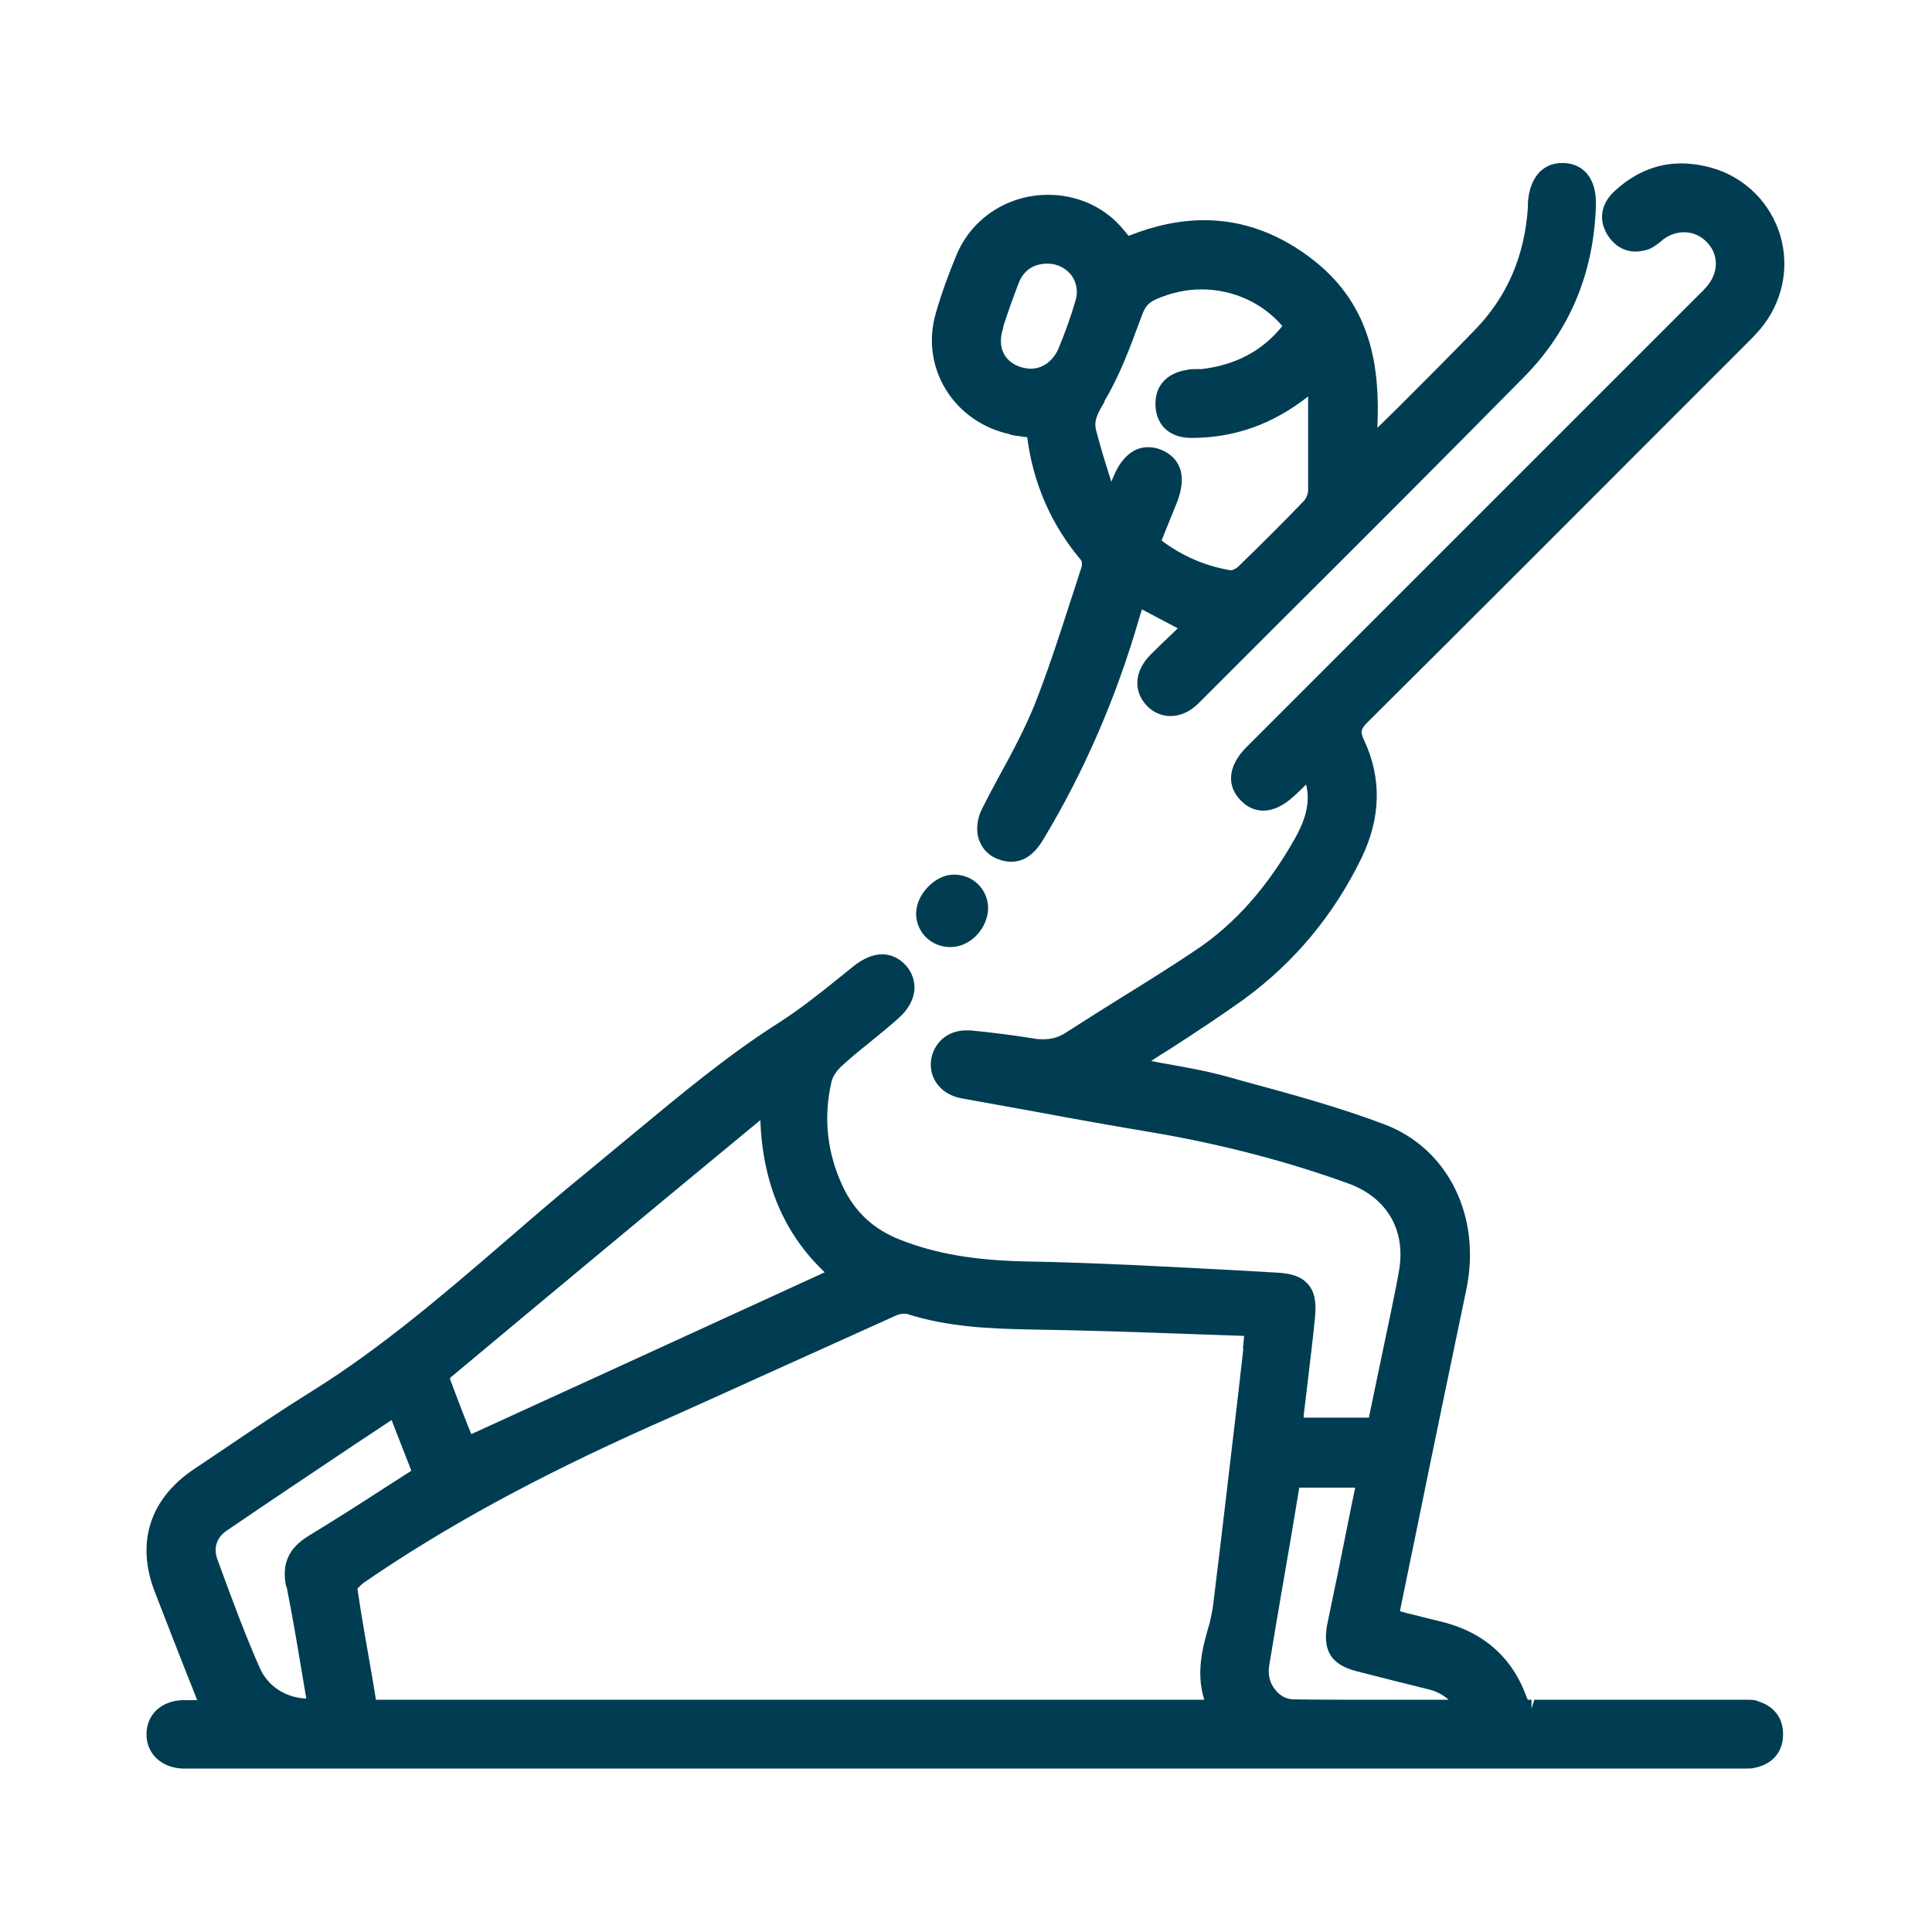 <svg xmlns="http://www.w3.org/2000/svg" version="1.1" viewBox="0 0 48 48">
  <!-- Generator: Adobe Illustrator 28.7.0, SVG Export Plug-In . SVG Version: 1.2.0 Build 136)  -->
  <g>
    <g id="Meer_bewegen">
      <g>
        <path d="M43.68,42.26c-.1-.03-.2-.03-.28-.03h-.09s-.08,0-.08,0h-2.82s-2.29,0-2.29,0l-.07.22h0v-.22c-.06,0-.08,0-.09,0,0,0-.01-.01-.03-.06-.36-1.01-1.1-1.65-2.2-1.9-.26-.06-.51-.13-.77-.19l-.18-.05s0,0,0,0l.43-2.09c.4-1.97.81-3.93,1.22-5.9.38-1.81-.45-3.5-2.02-4.1-1.16-.44-2.38-.77-3.56-1.09l-.32-.09c-.54-.15-1.09-.25-1.67-.35-.09-.02-.17-.03-.26-.05.15-.1.29-.19.44-.28.65-.42,1.26-.82,1.86-1.25,1.26-.92,2.24-2.1,2.93-3.52.48-1,.5-1.98.06-2.92-.1-.21-.08-.28.09-.45,2.62-2.6,5.23-5.22,7.84-7.83l1.52-1.52c.16-.16.28-.28.39-.41.55-.65.74-1.52.5-2.33-.24-.8-.86-1.43-1.67-1.67-.27-.08-.54-.12-.79-.12-.62,0-1.18.24-1.68.71-.33.32-.38.73-.13,1.1.16.24.4.38.67.38.1,0,.2-.02.31-.05.12-.04.22-.12.31-.19l.07-.06c.16-.12.34-.18.52-.18.22,0,.42.09.58.26.28.3.28.73,0,1.07-.07.08-.14.16-.22.23l-.07.07-4.79,4.79-6.37,6.37c-.46.46-.51.96-.14,1.33.16.17.36.25.56.25.25,0,.51-.13.77-.37.1-.09.19-.18.29-.28.1.41.01.82-.26,1.31-.69,1.23-1.5,2.15-2.49,2.81-.58.39-1.17.76-1.77,1.13-.48.3-.96.6-1.44.91-.18.12-.36.17-.57.17-.08,0-.16,0-.24-.02-.51-.08-1.04-.15-1.57-.2-.04,0-.07,0-.11,0-.46,0-.81.31-.87.75-.05.46.26.85.77.94.59.11,1.18.21,1.77.32,1.02.19,2.03.37,3.05.54,1.67.29,3.28.71,4.77,1.25.97.35,1.44,1.16,1.27,2.16-.06.36-.14.71-.21,1.07l-.04.19-.38,1.82-.12.58h-1.62s0-.09.01-.14l.09-.75c.06-.53.13-1.06.18-1.59.04-.39-.01-.65-.17-.83-.15-.18-.39-.27-.75-.29l-1.04-.06c-1.72-.09-3.49-.19-5.24-.22-1.27-.03-2.22-.19-3.11-.54-.66-.26-1.12-.69-1.42-1.32-.39-.83-.49-1.71-.28-2.61.03-.13.14-.29.28-.41.24-.22.49-.42.75-.63.21-.17.43-.35.63-.53.24-.21.38-.46.4-.72.01-.21-.06-.42-.21-.59-.16-.18-.37-.28-.59-.28-.23,0-.47.1-.72.3l-.36.29c-.47.38-.95.76-1.46,1.09-1.31.83-2.5,1.83-3.66,2.79-.39.32-.77.64-1.16.96-.69.56-1.37,1.15-2.03,1.72-1.51,1.3-3.07,2.64-4.79,3.71-.74.46-1.48.96-2.19,1.44l-.73.49c-1.1.74-1.45,1.83-.97,3.06.26.68.53,1.36.8,2.05l.25.63h-.1c-.09,0-.18,0-.27,0-.52.02-.88.35-.89.83-.01.49.36.85.9.87h.1s.07,0,.07,0h.07s7.32,0,7.32,0h31.06s.1,0,.1,0h.11c.08,0,.16,0,.23-.02.43-.09.69-.38.7-.81.01-.42-.22-.73-.65-.85ZM40.63,6.03s-.02,0-.03,0c.01,0,.03,0,.04,0,0,0,0,0-.01,0ZM11.21,34.21c2.55-2.13,5.11-4.26,7.68-6.38.06,1.58.59,2.82,1.6,3.78l-5.39,2.47-3.39,1.55-.07-.17c-.16-.4-.31-.8-.46-1.2,0,0,.01-.04.03-.06ZM7.12,39.42c.14.7.26,1.41.38,2.13l.11.65c-.52-.02-.96-.31-1.16-.77-.37-.84-.68-1.68-1.05-2.69-.1-.28-.02-.54.23-.71,1.04-.71,2.09-1.41,3.15-2.12l.95-.63.06.16.43,1.1-.64.41c-.63.41-1.26.81-1.9,1.2-.51.31-.69.7-.57,1.27ZM30.89,33.51c-.04.37-.08.72-.12,1.06-.21,1.77-.41,3.53-.63,5.3-.02.15-.05.29-.08.43-.17.58-.36,1.23-.14,1.93H9.34l-.08-.49c-.13-.76-.27-1.51-.38-2.27,0,0,.08-.09.16-.15,2.01-1.38,4.28-2.62,7.15-3.9,1.04-.46,2.07-.93,3.11-1.4.99-.45,1.98-.89,2.97-1.34.06-.03.14-.04.2-.04.04,0,.07,0,.08.01,1.01.32,2.04.36,3.01.38,1.29.02,2.56.06,3.91.11.48.02.96.03,1.44.05l-.03.32ZM35.18,42.23h-1.21c-.61,0-1.21,0-1.82-.01-.18,0-.34-.08-.46-.23-.14-.16-.19-.38-.16-.59.18-1.1.37-2.19.56-3.3l.19-1.14h1.39l-.09.43-.33,1.64-.1.48c-.06.29-.12.58-.18.87-.11.64.11.98.73,1.14.34.09.68.17,1.02.26.26.06.51.13.77.19.2.05.37.14.5.26h-.82Z" fill="#003d52"/>
        <path d="M25.1,10.8c.13.03.27.04.4.06h.02c.15,1.16.6,2.18,1.34,3.06.02.03.03.13.01.17-.09.27-.17.54-.26.8-.28.87-.57,1.77-.91,2.63-.25.61-.57,1.21-.89,1.79-.14.26-.28.52-.41.78-.14.28-.16.58-.06.82.09.22.27.38.5.45.09.03.19.05.28.05.32,0,.58-.18.81-.57,1-1.66,1.8-3.5,2.37-5.47.02-.08.05-.15.07-.23l.04.02.85.45-.09.09c-.21.2-.4.38-.58.56-.41.41-.44.91-.1,1.27.16.17.37.26.59.26.25,0,.49-.11.7-.32l1.91-1.91c2.07-2.06,4.14-4.13,6.19-6.21,1.12-1.14,1.72-2.57,1.77-4.25.02-.62-.27-1.02-.78-1.05h0s-.06,0-.06,0c-.49,0-.81.37-.85.99v.11c-.08,1.21-.51,2.21-1.31,3.04-.62.64-1.26,1.28-1.89,1.91l-.54.53c.07-1.51-.15-3.01-1.54-4.13-.85-.68-1.78-1.03-2.76-1.03-.6,0-1.23.13-1.88.39-.07-.09-.14-.17-.21-.25-.46-.5-1.1-.77-1.79-.77-1,0-1.89.58-2.27,1.48-.2.48-.38.97-.52,1.46-.19.65-.1,1.33.25,1.9.35.57.93.97,1.6,1.11ZM27.43,9.98c.38-.63.64-1.33.89-2.01l.05-.13c.08-.23.17-.32.34-.4.36-.16.75-.25,1.14-.25.78,0,1.51.33,2.01.91-.5.62-1.16.97-2.01,1.07-.05,0-.1,0-.14,0-.07,0-.15,0-.22.02-.53.08-.82.43-.78.93.04.47.37.76.89.76,1.07,0,2.02-.34,2.9-1.03v.3c0,.67,0,1.34,0,2.02,0,.1-.05.23-.12.29-.49.51-1.02,1.04-1.63,1.63-.05.04-.13.08-.17.08-.64-.11-1.2-.35-1.72-.74l.07-.18.3-.74c.35-.87-.08-1.21-.37-1.33-.11-.05-.23-.07-.34-.07-.25,0-.61.13-.86.74-.02.04-.03.08-.05.12l-.04-.13c-.12-.38-.24-.77-.34-1.16-.06-.23.05-.43.22-.71ZM24.92,8.13c.12-.37.25-.74.39-1.1.12-.31.37-.48.71-.48.25,0,.46.11.6.29.13.18.17.4.1.63-.11.38-.25.77-.41,1.16-.13.33-.4.53-.7.53-.09,0-.19-.02-.28-.05-.41-.15-.56-.52-.4-.98Z" fill="#003d52"/>
        <path d="M23.61,23.53c.25,0,.48-.11.66-.3.18-.19.28-.44.28-.68-.01-.46-.38-.82-.84-.82h-.02c-.22,0-.46.12-.64.31-.19.2-.29.44-.29.67.01.46.38.82.85.82Z" fill="#003d52"/>
      </g>
    </g>
  </g>
</svg>